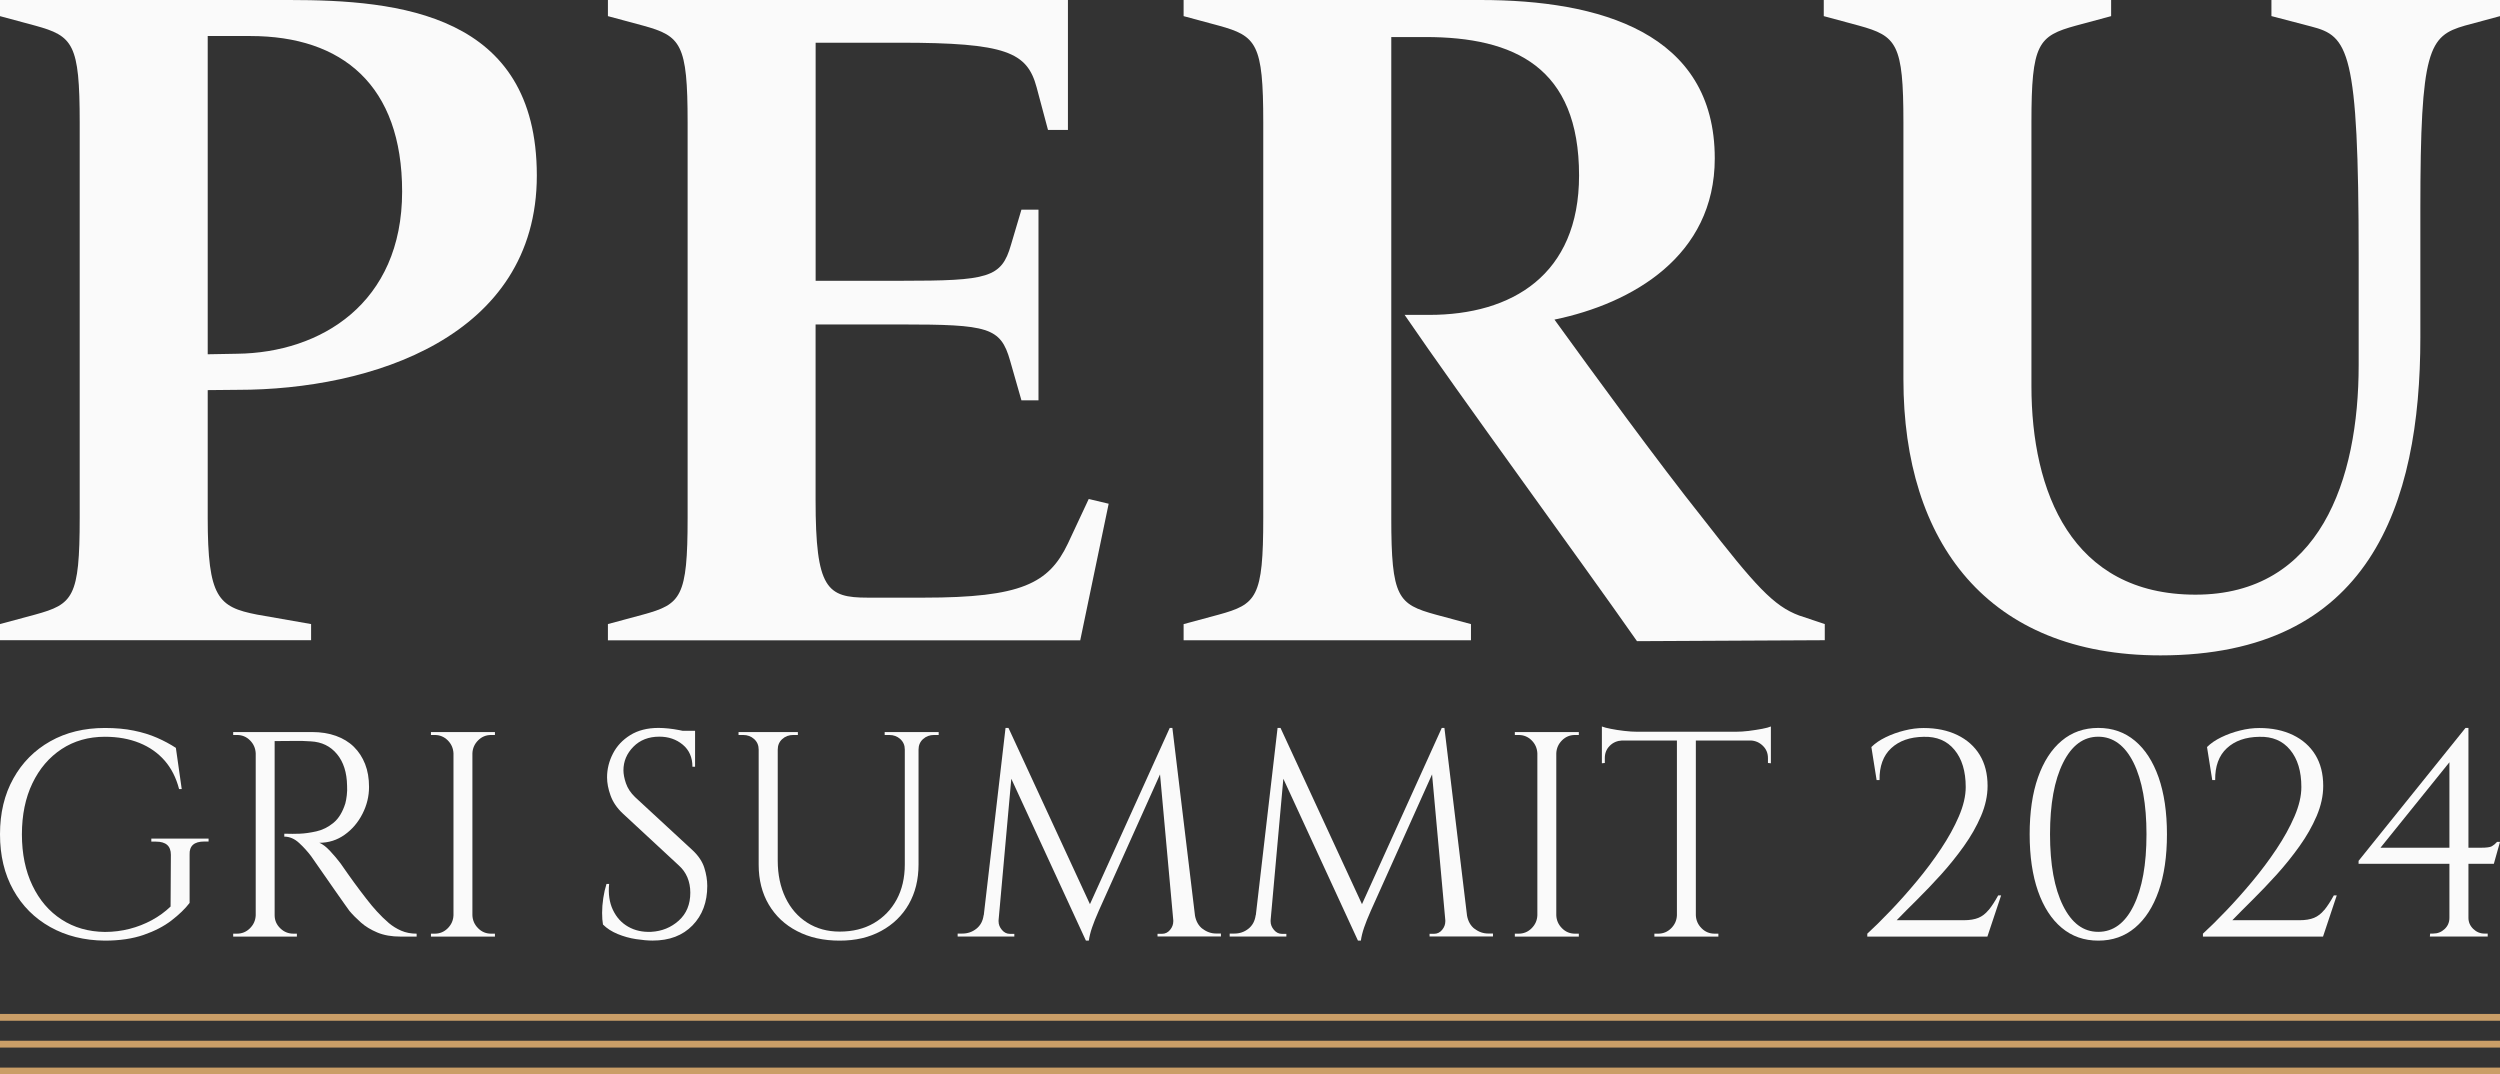 <?xml version="1.0" encoding="UTF-8"?><svg id="Camada_2" xmlns="http://www.w3.org/2000/svg" viewBox="0 0 520.42 223.66"><rect x="0" y="0" width="520.42" height="223.66" fill="#333333" stroke="none"/><defs><style>.cls-1{fill:none;stroke:#ca9e67;stroke-miterlimit:10;stroke-width:1.42px;}.cls-2{fill:#fafafa;stroke-width:0px;}</style></defs><g id="Camada_1-2"><path class="cls-2" d="M31.5,175.2h.97c2.07,0,3.1.91,3.1,2.74l-.06,10.77c-1.14,1.09-2.43,2.04-3.89,2.83-1.46.79-3.01,1.4-4.65,1.82s-3.36.64-5.14.64c-3.41-.04-6.41-.9-9-2.58-2.6-1.68-4.62-4.04-6.08-7.09-1.46-3.04-2.19-6.59-2.19-10.64s.73-7.6,2.19-10.64c1.46-3.04,3.49-5.41,6.08-7.12,2.59-1.7,5.6-2.56,9-2.56,2.68,0,5.07.43,7.18,1.28,2.11.85,3.86,2.08,5.26,3.68,1.4,1.6,2.4,3.58,3.01,5.93h.55l-1.22-8.58c-1.18-.77-2.48-1.47-3.92-2.1-1.44-.63-3.05-1.13-4.83-1.49-1.78-.37-3.79-.55-6.02-.55-4.3,0-8.09.92-11.37,2.77-3.28,1.85-5.85,4.43-7.69,7.75C.92,165.38,0,169.26,0,173.67s.92,8.28,2.77,11.59c1.84,3.31,4.41,5.88,7.69,7.72,3.28,1.84,7.07,2.79,11.37,2.83,3.08,0,5.77-.4,8.06-1.19,2.29-.79,4.23-1.79,5.81-3.01,1.58-1.22,2.84-2.43,3.77-3.65v-10.04c-.08-1.82.93-2.74,3.04-2.74h.91v-.61h-11.92v.61Z"/><path class="cls-2" d="M80.89,192.1c-.81-.69-1.62-1.48-2.43-2.37-.61-.65-1.34-1.52-2.19-2.62-.85-1.09-1.69-2.21-2.52-3.34-.83-1.14-1.79-2.49-2.89-4.08-.61-.81-1.32-1.65-2.13-2.52-.81-.87-1.56-1.45-2.25-1.73,1.95,0,3.7-.56,5.26-1.67,1.56-1.11,2.8-2.56,3.71-4.35.91-1.78,1.37-3.65,1.37-5.6,0-1.78-.27-3.38-.82-4.77-.55-1.4-1.33-2.59-2.34-3.59-1.01-.99-2.26-1.75-3.74-2.28-1.48-.53-3.13-.79-4.96-.79h-16.42v.61h.79c1.05,0,1.96.37,2.71,1.12.75.75,1.14,1.65,1.19,2.71v33.69c-.04,1.06-.44,1.96-1.19,2.71-.75.75-1.65,1.13-2.71,1.13h-.79v.61h13.26v-.61h-.73c-1.05,0-1.97-.37-2.74-1.13-.77-.75-1.16-1.65-1.16-2.71v-36.25c1.54,0,2.89-.01,4.04-.03,1.2-.02,2.36,0,3.5.09,2.27.12,4.08,1,5.44,2.65,1.36,1.64,2.06,3.84,2.1,6.6.04.65.02,1.31-.06,1.98-.08.67-.18,1.23-.3,1.67-.57,1.82-1.4,3.18-2.49,4.07-1.09.89-2.27,1.48-3.53,1.76-1.26.28-2.41.45-3.47.49-.89.04-1.97.04-3.22,0v.61c1.09,0,2.11.43,3.04,1.28.93.85,1.78,1.78,2.55,2.8.08.12.38.56.91,1.31.53.75,1.16,1.65,1.89,2.71.73,1.05,1.47,2.12,2.22,3.19.75,1.08,1.4,2,1.95,2.77.55.77.88,1.24,1,1.4.65.77,1.44,1.57,2.37,2.4.93.83,2.08,1.53,3.44,2.1,1.36.57,2.97.85,4.84.85h3.34v-.61c-1.18,0-2.24-.2-3.19-.61-.95-.41-1.83-.95-2.65-1.64Z"/><path class="cls-2" d="M98.16,152.39h-8.45v.61h.79c1.05,0,1.96.37,2.71,1.12.75.75,1.14,1.65,1.19,2.71v33.69c-.04,1.06-.44,1.96-1.19,2.71-.75.75-1.65,1.13-2.71,1.13h-.79v.61h13.32v-.61h-.79c-1.05,0-1.96-.37-2.71-1.13-.75-.75-1.15-1.65-1.19-2.71v-33.69c.04-1.05.44-1.96,1.19-2.71.75-.75,1.65-1.12,2.71-1.12h.79v-.61h-4.87Z"/><path class="cls-2" d="M144.2,177.02l-11.98-11.07c-.93-.89-1.57-1.86-1.92-2.89-.35-1.03-.52-1.94-.52-2.71,0-1.86.69-3.5,2.07-4.9,1.38-1.4,3.18-2.1,5.41-2.1,1.91,0,3.53.56,4.87,1.67,1.34,1.12,2.01,2.65,2.01,4.59h.55v-7.48h-2.59c-.24-.05-.47-.1-.73-.15-.71-.14-1.44-.25-2.19-.33-.75-.08-1.45-.12-2.1-.12-2.31,0-4.27.5-5.87,1.49-1.6.99-2.81,2.28-3.62,3.86-.81,1.58-1.22,3.22-1.22,4.93,0,1.18.24,2.44.73,3.8.49,1.36,1.34,2.61,2.55,3.74l11.68,10.83c.77.69,1.36,1.51,1.76,2.46.4.95.61,2.02.61,3.19,0,2.43-.8,4.37-2.4,5.81-1.6,1.44-3.52,2.22-5.75,2.34-1.78.08-3.38-.27-4.77-1.06-1.4-.79-2.46-1.96-3.19-3.5-.73-1.54-.99-3.34-.79-5.41h-.55c-.28.89-.51,1.88-.67,2.95-.16,1.08-.24,2.1-.24,3.07s.06,1.78.18,2.43c.81.81,1.83,1.47,3.07,1.98,1.24.51,2.51.86,3.83,1.06,1.32.2,2.46.3,3.44.3,3.49,0,6.25-1.05,8.3-3.16,2.05-2.11,3.07-4.84,3.07-8.21,0-1.22-.2-2.47-.61-3.77-.41-1.3-1.22-2.51-2.43-3.65Z"/><path class="cls-2" d="M191.09,152.39h-6.93v.61h.97c.89,0,1.65.28,2.28.85.63.57.94,1.3.94,2.19v23.9c0,2.8-.57,5.24-1.7,7.33-1.14,2.09-2.72,3.72-4.74,4.9-2.03,1.18-4.4,1.76-7.12,1.76-2.55,0-4.8-.62-6.75-1.86-1.95-1.24-3.46-2.97-4.53-5.2-1.07-2.23-1.61-4.81-1.61-7.72v-23.11c0-.89.31-1.62.94-2.19.63-.57,1.39-.85,2.28-.85h.97v-.61h-12.35v.61h.97c.89,0,1.65.28,2.28.85.63.57.94,1.3.94,2.19v23.96c0,3.16.7,5.93,2.1,8.3,1.4,2.37,3.36,4.22,5.9,5.53,2.53,1.32,5.48,1.98,8.85,1.98s6.16-.67,8.64-2.01c2.47-1.34,4.39-3.19,5.75-5.56,1.36-2.37,2.04-5.14,2.04-8.3v-23.9c0-.89.31-1.62.94-2.19.63-.57,1.39-.85,2.28-.85h.97v-.61h-4.32Z"/><path class="cls-2" d="M250.32,193.35c-.83-.65-1.34-1.56-1.56-2.73l-4.71-39.09h-.55l-16.61,36.69-16.96-36.69h-.61l-4.53,38.98h-.03c-.16,1.22-.67,2.16-1.52,2.83-.85.67-1.82,1-2.92,1h-.97v.61h11.8v-.55h-.91c-.65,0-1.21-.27-1.67-.82-.47-.55-.7-1.14-.7-1.79v-.22l2.65-29.46,15.53,33.69h.61c.12-.85.34-1.75.67-2.71.32-.95.79-2.12,1.4-3.5l12.75-28.39,2.76,30.39h0v.19c0,.65-.22,1.25-.67,1.79-.45.55-1.01.82-1.7.82h-.91v.55h13.2v-.61h-.97c-1.05,0-2.01-.33-2.86-1Z"/><path class="cls-2" d="M306.95,193.35c-.83-.65-1.34-1.56-1.56-2.73l-4.71-39.09h-.55l-16.61,36.69-16.96-36.69h-.61l-4.53,38.98h-.03c-.16,1.22-.67,2.16-1.52,2.83-.85.67-1.82,1-2.92,1h-.97v.61h11.8v-.55h-.91c-.65,0-1.21-.27-1.67-.82-.47-.55-.7-1.14-.7-1.79v-.22l2.65-29.46,15.53,33.69h.61c.12-.85.34-1.75.67-2.71.32-.95.79-2.12,1.4-3.5l12.75-28.39,2.76,30.39h0v.19c0,.65-.22,1.25-.67,1.79-.45.55-1.01.82-1.7.82h-.91v.55h13.2v-.61h-.97c-1.05,0-2.01-.33-2.86-1Z"/><path class="cls-2" d="M323.79,152.39h-8.45v.61h.79c1.05,0,1.96.37,2.71,1.12.75.75,1.14,1.65,1.19,2.71v33.69c-.04,1.06-.44,1.96-1.19,2.71-.75.75-1.65,1.13-2.71,1.13h-.79v.61h13.32v-.61h-.79c-1.06,0-1.96-.37-2.71-1.13-.75-.75-1.15-1.65-1.19-2.71v-33.69c.04-1.05.44-1.96,1.19-2.71.75-.75,1.65-1.12,2.71-1.12h.79v-.61h-4.87Z"/><path class="cls-2" d="M364.09,152.15c-.99.12-1.94.18-2.83.18h-20.37c-.85,0-1.79-.06-2.8-.18-1.01-.12-1.94-.26-2.77-.43-.83-.16-1.45-.32-1.86-.49v7.66l.61-.06v-1.03c0-1.01.34-1.86,1.03-2.55.69-.69,1.54-1.05,2.55-1.1h11.43v36.37c-.04,1.06-.44,1.96-1.19,2.71-.75.75-1.65,1.13-2.71,1.13h-.79v.61h13.32v-.61h-.79c-1.05,0-1.96-.37-2.71-1.13-.75-.75-1.15-1.65-1.19-2.71v-36.37h11.43c.97.04,1.81.41,2.52,1.1.71.69,1.06,1.54,1.06,2.55v1.03l.61.06v-7.66c-.36.16-.97.33-1.82.49-.85.16-1.77.3-2.77.43Z"/><path class="cls-2" d="M413.96,189.43c-.63.77-1.34,1.32-2.13,1.64-.79.32-1.79.49-3.01.49h-13.99c1.22-1.26,2.64-2.69,4.26-4.29,1.62-1.6,3.28-3.35,4.99-5.23,1.7-1.89,3.28-3.85,4.74-5.9,1.46-2.05,2.65-4.13,3.56-6.26s1.37-4.23,1.37-6.29c0-2.51-.55-4.66-1.64-6.45-1.09-1.78-2.65-3.16-4.65-4.13-2.01-.97-4.35-1.46-7.02-1.46-1.3,0-2.64.17-4.01.52-1.38.34-2.68.81-3.89,1.4-1.22.59-2.21,1.27-2.98,2.04l1.09,6.87h.61c-.04-2.88.77-5.09,2.43-6.63,1.66-1.54,3.91-2.33,6.75-2.37,2.72-.08,4.86.82,6.42,2.71,1.56,1.88,2.34,4.47,2.34,7.75,0,1.87-.48,3.9-1.43,6.11-.95,2.21-2.2,4.47-3.74,6.78-1.54,2.31-3.22,4.56-5.05,6.75-1.82,2.19-3.64,4.23-5.44,6.11-1.8,1.89-3.42,3.48-4.83,4.77v.61h25l2.86-8.58h-.61c-.69,1.26-1.35,2.27-1.98,3.04Z"/><path class="cls-2" d="M444.43,154.21c-2.13-1.78-4.67-2.68-7.63-2.68s-5.5.89-7.63,2.68c-2.13,1.78-3.77,4.33-4.93,7.63-1.16,3.3-1.73,7.25-1.73,11.83s.58,8.53,1.73,11.83c1.16,3.3,2.8,5.85,4.93,7.63,2.13,1.79,4.67,2.68,7.63,2.68s5.5-.89,7.63-2.68c2.13-1.78,3.77-4.33,4.93-7.63,1.16-3.3,1.73-7.25,1.73-11.83s-.58-8.52-1.73-11.83c-1.16-3.3-2.8-5.85-4.93-7.63ZM444.15,188.54c-1.78,3.63-4.24,5.44-7.36,5.44s-5.52-1.81-7.33-5.44c-1.8-3.63-2.71-8.58-2.71-14.87s.9-11.24,2.71-14.87c1.8-3.63,4.25-5.44,7.33-5.44s5.57,1.82,7.36,5.44c1.78,3.63,2.68,8.59,2.68,14.87s-.89,11.24-2.68,14.87Z"/><path class="cls-2" d="M483.83,189.43c-.63.77-1.34,1.32-2.13,1.64-.79.32-1.79.49-3.01.49h-13.99c1.22-1.26,2.64-2.69,4.26-4.29,1.62-1.6,3.28-3.35,4.99-5.23,1.7-1.89,3.28-3.85,4.74-5.9,1.46-2.05,2.65-4.13,3.56-6.26s1.37-4.23,1.37-6.29c0-2.51-.55-4.66-1.64-6.45-1.09-1.78-2.65-3.16-4.65-4.13-2.01-.97-4.35-1.46-7.02-1.46-1.3,0-2.64.17-4.01.52-1.38.34-2.68.81-3.89,1.4-1.22.59-2.21,1.27-2.98,2.04l1.09,6.87h.61c-.04-2.88.77-5.09,2.43-6.63,1.66-1.54,3.91-2.33,6.75-2.37,2.72-.08,4.86.82,6.42,2.71,1.56,1.88,2.34,4.47,2.34,7.75,0,1.87-.48,3.9-1.43,6.11-.95,2.21-2.2,4.47-3.74,6.78-1.54,2.31-3.22,4.56-5.05,6.75-1.82,2.19-3.64,4.23-5.44,6.11-1.8,1.89-3.42,3.48-4.83,4.77v.61h25l2.86-8.58h-.61c-.69,1.26-1.35,2.27-1.98,3.04Z"/><path class="cls-2" d="M518.71,176.17c-.36.2-1.12.3-2.25.3h-2.61v-24.94h-.61l-22.26,27.67v.61h18.91v11.25c0,.93-.33,1.71-1,2.34-.67.63-1.47.94-2.4.94h-.61l-.06.61h12.04v-.61h-.67c-.89,0-1.67-.32-2.34-.97-.67-.65-1-1.42-1-2.31v-11.25h5.29l1.28-4.56h-.61c-.36.41-.73.71-1.09.91ZM495.54,176.47l14.35-17.79v17.79h-14.35Z"/><line class="cls-1" x1="520.42" y1="211.78" y2="211.78"/><line class="cls-1" x1="520.42" y1="217.36" y2="217.36"/><line class="cls-1" x1="520.42" y1="222.95" y2="222.95"/><path class="cls-2" d="M49.56,81.15c27.44,0,62.19-10.86,62.19-44.62S82.92,0,60.22,0H0v3.36l7.31,1.97c7.9,2.17,9.28,3.75,9.28,20.14v82.33c0,16.59-1.38,17.97-9.28,20.14L0,129.91v3.36h64.76v-3.36l-11.25-1.97c-8.09-1.58-10.27-3.55-10.27-20.14v-26.59l6.32-.06ZM52.12,7.5c19.15,0,31.59,10.27,31.59,32.38,0,23.3-16.98,33.56-34.35,33.76l-6.12.11V7.5h8.88Z"/><path class="cls-2" d="M126.55,129.91l7.31-1.97c7.9-2.17,9.28-3.55,9.28-20.14V25.47c0-16.38-1.38-17.97-9.28-20.14l-7.31-1.97V0h95.76v27.05h-4.15l-2.37-8.88c-1.97-7.31-6.32-9.28-28.43-9.28h-17.57v49.56h17.77c18.16,0,20.93-.59,22.9-7.5l2.17-7.31h3.55v39.69h-3.55l-2.37-8.29c-1.97-6.91-4.54-7.5-22.71-7.5h-17.77v36.53c0,18.56,2.37,20.34,10.86,20.34h11.65c20.34,0,26.06-2.96,30.01-11.26l4.34-9.28,4.15.99-5.92,28.43h-98.32v-3.36Z"/><path class="cls-2" d="M292.39,65.55h5.13c17.18,0,31.19-8.29,31.19-29.02,0-22.51-13.42-28.82-31.98-28.82h-7.11v100.1c0,16.59,1.38,17.97,9.28,20.14l7.31,1.97v3.36h-59.82v-3.36l7.3-1.97c7.9-2.17,9.28-3.55,9.28-20.14V25.47c0-16.38-1.38-17.97-9.28-20.14l-7.3-1.97V0h61.8c24.68,0,48.77,6.71,48.77,32.97,0,20.34-17.18,30.21-33.37,33.56,8.29,11.45,21.52,29.61,30.8,41.26,11.06,14.22,14.81,18.36,20.14,20.34l5.33,1.78v3.36l-39.09.2c-11.45-16.39-36.92-51.14-48.37-67.92Z"/><path class="cls-2" d="M396.23,78.97V25.47c0-16.38-1.38-17.97-9.28-20.14l-7.3-1.97V0h59.82v3.36l-7.31,1.97c-7.9,2.17-9.28,3.75-9.28,20.14v54.89c0,21.91,8.29,43.43,34.16,43.43s33.96-23.89,33.96-47.78v-22.51c0-43.24-2.17-46-9.87-47.98l-8.29-2.17V0h47.58v3.36l-7.3,1.97c-7.5,2.17-9.28,4.74-9.28,38.11v26.85c0,34.95-10.66,66.14-54.1,66.14-35.93,0-53.51-23.49-53.51-57.45Z"/></g></svg>